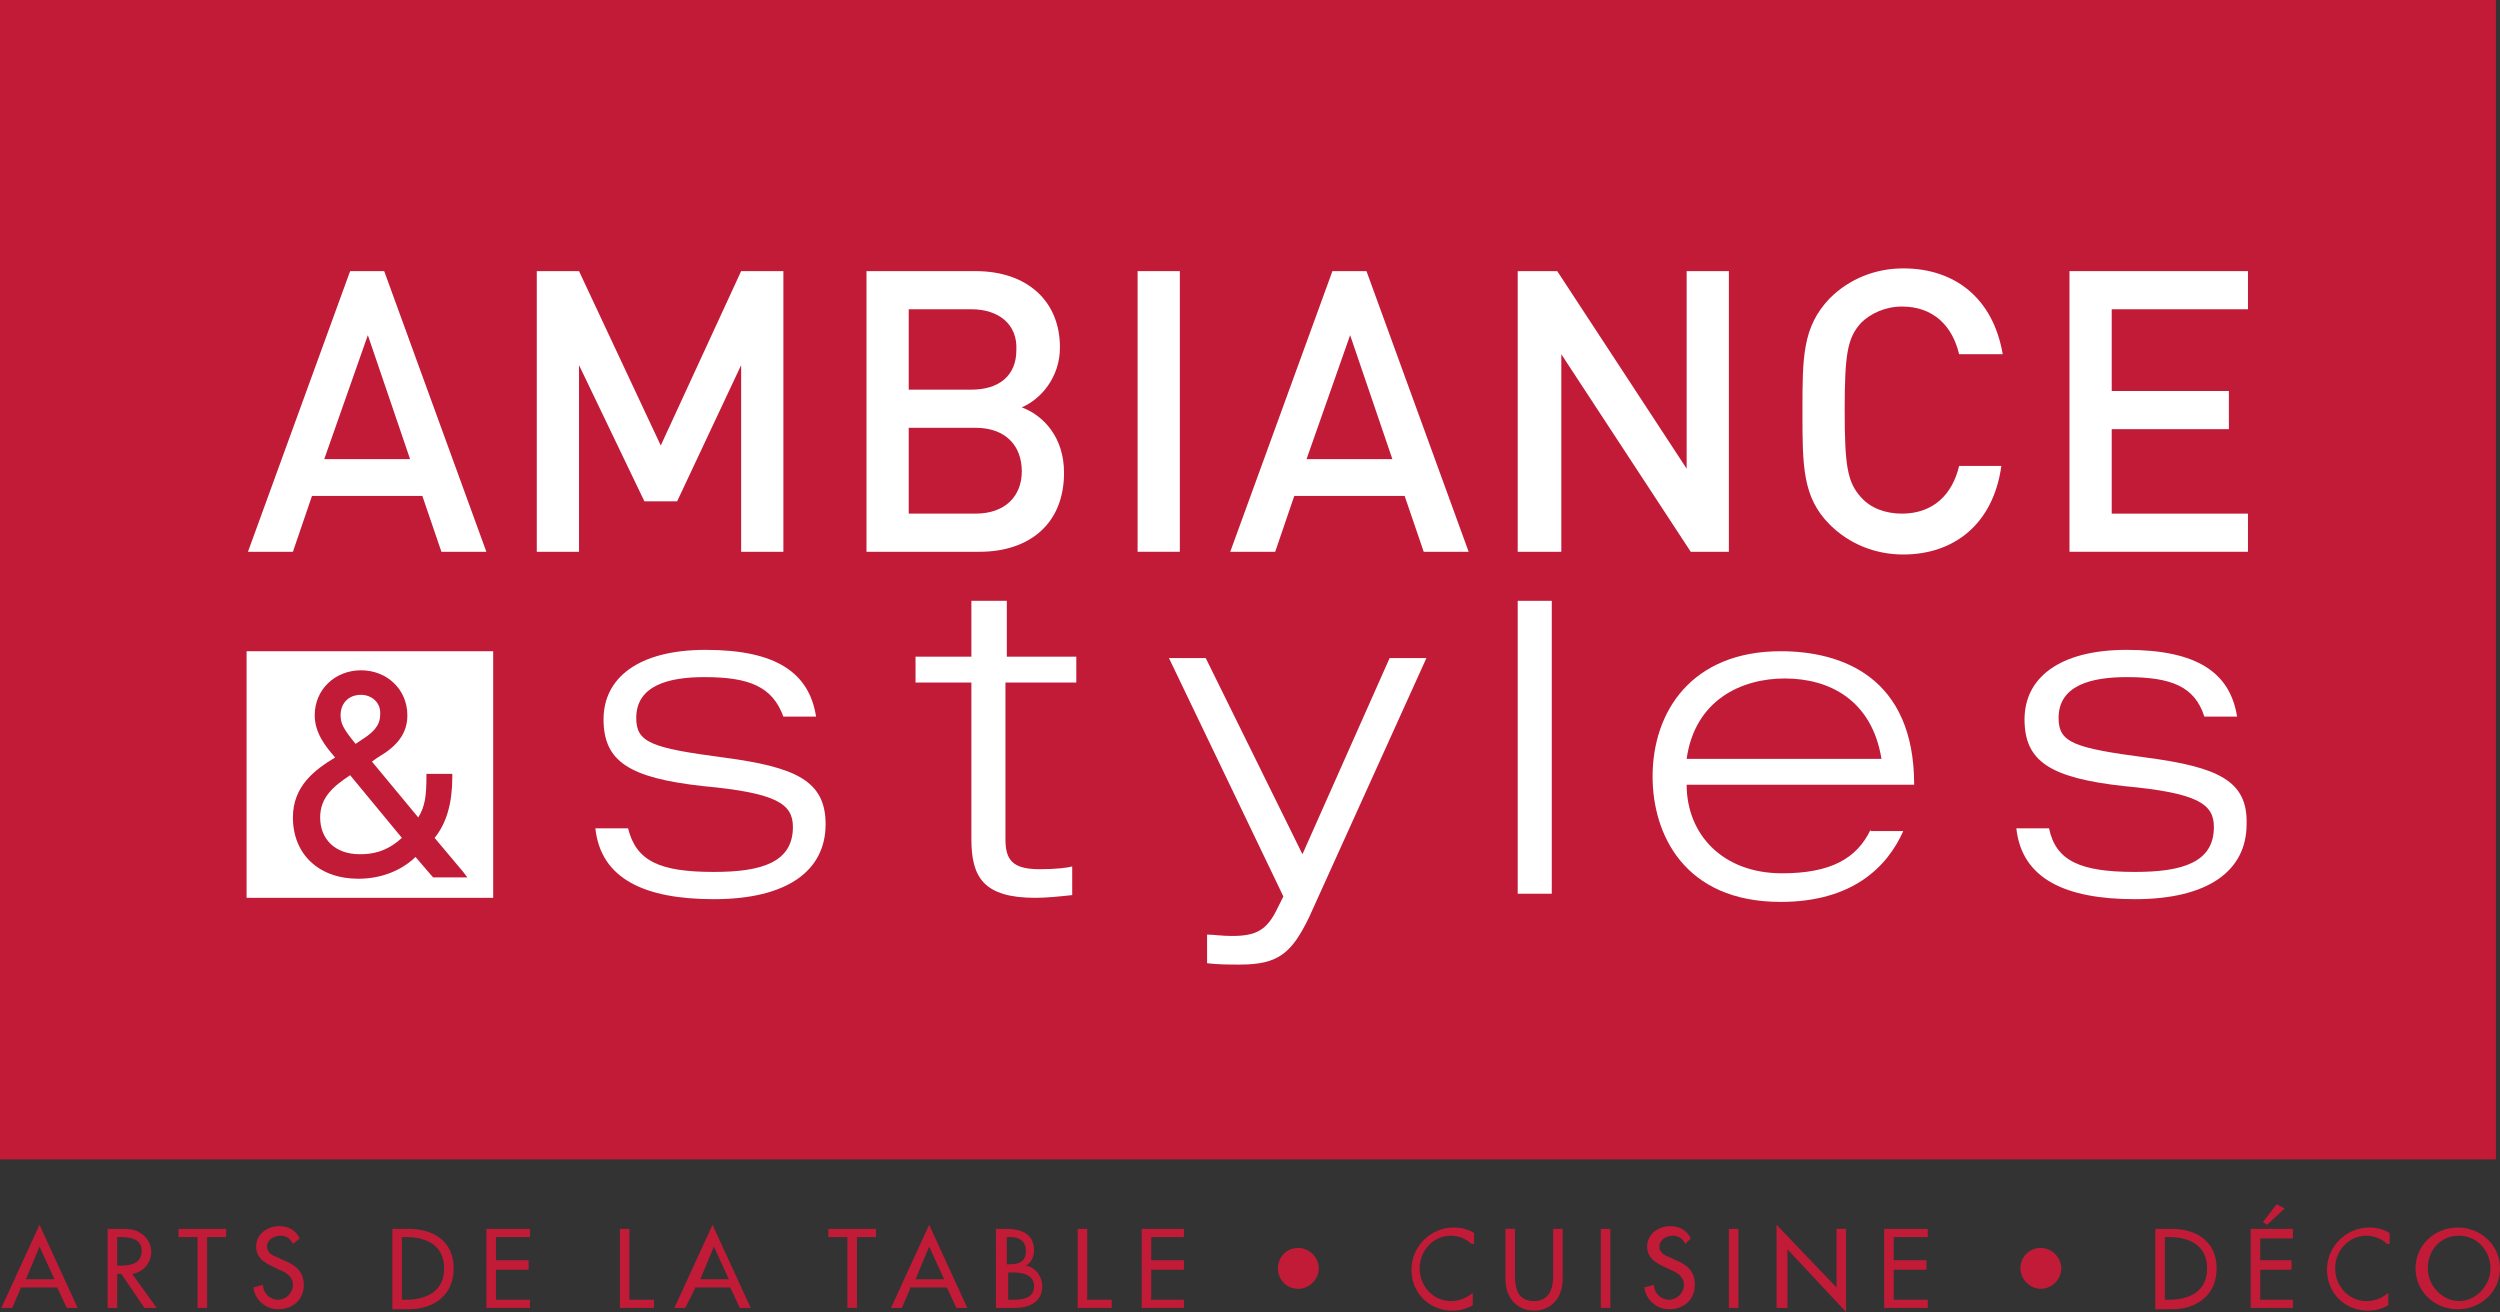 <svg xmlns="http://www.w3.org/2000/svg" xmlns:xlink="http://www.w3.org/1999/xlink" id="Calque_1" x="0px" y="0px" viewBox="0 0 183.5 96.3" style="enable-background:new 0 0 183.5 96.3;" xml:space="preserve">
<rect x="0" y="0" width="183.5" height="96.3" fill="#333333" stroke="none"/>
<style type="text/css">
	.st0{fill:#34363C;}
	.st1{fill:#A6A6A6;}
	.st2{fill:#FFFFFF;}
	.st3{fill:none;stroke:#A6A6A6;stroke-miterlimit:10;}
	.st4{fill:#F4F5F6;}
	.st5{fill:#81522B;}
	.st6{fill:#B38A58;}
	.st7{fill:#202020;}
	.st8{fill:#C21B37;}
</style>
<g>
	<g>
		<path class="st2" d="M71.6,31.4h-4.9v6.3h4.9c2.2,0,3.4-1.3,3.4-3.1C75,32.7,73.8,31.4,71.6,31.4 M71.3,22.7h-4.6v5.9h4.6    c2,0,3.3-1,3.3-2.9C74.7,23.8,73.3,22.7,71.3,22.7 M71.9,40.5h-8.3V19.9h8c3.8,0,6.2,2.2,6.2,5.6c0,2.2-1.4,3.8-2.8,4.4    c1.6,0.6,3.1,2.2,3.1,4.8C78.1,38.5,75.5,40.5,71.9,40.5"></path>
		<path class="st2" d="M139.7,40.7c-2.1,0-4-0.8-5.4-2.2c-2-2-2-4.3-2-8.3c0-4,0-6.2,2-8.3c1.4-1.4,3.3-2.2,5.4-2.2    c3.8,0,6.6,2.2,7.3,6.3h-3.2c-0.5-2.1-1.9-3.5-4.2-3.5c-1.2,0-2.3,0.5-3,1.2c-1,1.1-1.2,2.3-1.2,6.4c0,4.1,0.2,5.3,1.2,6.4    c0.7,0.8,1.8,1.2,3,1.2c2.3,0,3.7-1.4,4.2-3.5h3.1C146.3,38.5,143.4,40.7,139.7,40.7"></path>
		<path class="st2" d="M26.5,51c-0.9,0-1.5,0.6-1.5,1.5c0,0.6,0.2,1,1.1,2.1c0.3-0.2,0.6-0.4,0.6-0.4c0.6-0.4,1.2-0.9,1.2-1.7    C28,51.6,27.3,51,26.5,51 M25.7,56.9c-1.2,0.8-2.2,1.6-2.2,3.1c0,1.6,1.1,2.7,2.9,2.7c0.8,0,1.9-0.1,3.1-1.2L25.7,56.9z     M26.3,64.5c-2.9,0-4.8-1.8-4.8-4.5c0-2.3,1.6-3.5,3.1-4.4c-0.7-0.8-1.5-1.8-1.5-3.1c0-1.9,1.5-3.3,3.4-3.3c1.9,0,3.4,1.4,3.4,3.3    c0,1.1-0.5,2-1.7,2.8c0,0-0.5,0.3-0.9,0.6l3.4,4.1c0.5-0.8,0.6-1.6,0.6-3l0-0.2h0.2H33h0.2l0,0.2c0,1.9-0.4,3.4-1.3,4.5L34,64    l0.3,0.4h-0.5h-1.9h-0.1l-0.1-0.1l-1.2-1.4C30,63.4,28.6,64.5,26.3,64.5"></path>
		<path class="st2" d="M71.4,44.1h2.5v4.1H79v1.9h-5.2v11.5c0,1.5,0.5,2.2,2.5,2.2c1.2,0,2-0.1,2.4-0.2v2.1    c-0.9,0.1-1.9,0.2-2.7,0.2c-3.8,0-4.7-1.5-4.7-4.3V50.1h-4.1v-1.9h4.1V44.1z"></path>
		<path class="st2" d="M102,48.3h2.7l-8.6,19c-1.3,2.7-2.3,3.5-5.1,3.5c-0.8,0-1.6,0-2.4-0.1v-2.1c0.5,0,1.1,0.1,1.8,0.1    c1.8,0,2.6-0.4,3.4-2.1l0.4-0.8l-8.4-17.5h2.7l7.1,14.4L102,48.3z"></path>
		<path class="st2" d="M131,49.8c3.3,0,6.4,1.6,7.1,5.9h-14.3C124.4,51.4,127.8,49.8,131,49.8 M137.3,60.9c-1,2.1-2.9,3.2-6.5,3.2    c-4.4,0-7-2.9-7-6.5h16.7c0-7.9-5.3-9.8-9.8-9.8c-6.5,0-9.4,4.4-9.4,9.2c0,4.2,2.3,9.2,9.4,9.2c5.2,0,7.8-2.5,9-5.2H137.3z"></path>
		<path class="st2" d="M53.1,55.6c-5.3-0.7-6.4-1.1-6.4-2.9c0-2.4,2.4-3,5-3c3.3,0,5,0.7,5.8,2.9h2.4c-0.5-3.2-2.9-4.9-8.1-4.9    c-5,0-7.5,2.1-7.5,5.1c0,3.1,1.9,4.3,7.3,4.9c5.4,0.5,6.6,1.3,6.6,3c0,2.6-2.3,3.3-5.8,3.3c-4,0-5.7-0.8-6.3-3.2h-2.4    c0.4,3.7,3.6,5.2,8.7,5.2c5.4,0,8.2-2.1,8.2-5.5C60.6,57.3,58.4,56.3,53.1,55.6"></path>
		<path class="st2" d="M157.5,55.6c-5.3-0.7-6.4-1.1-6.4-2.9c0-2.4,2.4-3,5-3c3.3,0,5,0.7,5.7,2.9h2.4c-0.5-3.2-2.9-4.9-8.1-4.9    c-5,0-7.5,2.1-7.5,5.1c0,3.1,1.9,4.3,7.3,4.9c5.4,0.5,6.6,1.3,6.6,3c0,2.6-2.3,3.3-5.8,3.3c-4,0-5.8-0.8-6.3-3.2h-2.4    c0.4,3.7,3.6,5.2,8.7,5.2c5.4,0,8.2-2.1,8.2-5.5C165,57.3,162.8,56.3,157.5,55.6"></path>
	</g>
	<rect class="st8" width="183.2" height="85.1"></rect>
	<path class="st2" d="M27,24.6l-3.2,9.1h6.3L27,24.6z M32.4,40.5L31,36.4h-8.1l-1.4,4.1h-3.3l7.5-20.6h2.5l7.5,20.6H32.4z"></path>
	<polygon class="st2" points="54.4,40.5 54.4,26.8 49.7,36.8 47.3,36.8 42.5,26.8 42.5,40.5 39.4,40.5 39.4,19.9 42.5,19.9    48.5,32.7 54.4,19.9 57.5,19.9 57.5,40.5  "></polygon>
	<g>
		<path class="st2" d="M71.6,31.4h-4.9v6.3h4.9c2.2,0,3.4-1.3,3.4-3.1C75,32.7,73.8,31.4,71.6,31.4 M71.3,22.7h-4.6v5.9h4.6    c2,0,3.3-1,3.3-2.9C74.7,23.8,73.3,22.7,71.3,22.7 M71.9,40.5h-8.3V19.9h8c3.8,0,6.2,2.2,6.2,5.6c0,2.2-1.4,3.8-2.8,4.4    c1.6,0.6,3.1,2.2,3.1,4.8C78.1,38.5,75.5,40.5,71.9,40.5"></path>
	</g>
	<rect x="83.5" y="19.9" class="st2" width="3.1" height="20.6"></rect>
	<path class="st2" d="M99.1,24.6l-3.2,9.1h6.3L99.1,24.6z M104.5,40.5l-1.4-4.1H95l-1.4,4.1h-3.3l7.5-20.6h2.5l7.5,20.6H104.5z"></path>
	<polygon class="st2" points="124.1,40.5 114.6,26 114.6,40.5 111.4,40.5 111.4,19.9 114.3,19.9 123.8,34.4 123.8,19.9 126.9,19.9    126.9,40.5  "></polygon>
	<g>
		<path class="st2" d="M139.7,40.7c-2.1,0-4-0.8-5.4-2.2c-2-2-2-4.3-2-8.3c0-4,0-6.2,2-8.3c1.4-1.4,3.3-2.2,5.4-2.2    c3.8,0,6.6,2.2,7.3,6.3h-3.2c-0.5-2.1-1.9-3.5-4.2-3.5c-1.2,0-2.3,0.5-3,1.2c-1,1.1-1.2,2.3-1.2,6.4c0,4.1,0.2,5.3,1.2,6.4    c0.7,0.8,1.8,1.2,3,1.2c2.3,0,3.7-1.4,4.2-3.5h3.1C146.3,38.5,143.4,40.7,139.7,40.7"></path>
	</g>
	<polygon class="st2" points="151.9,40.5 151.9,19.9 165,19.9 165,22.7 155,22.7 155,28.7 163.6,28.7 163.6,31.5 155,31.5 155,37.7    165,37.7 165,40.5  "></polygon>
	<rect x="18.1" y="47.8" class="st2" width="18.1" height="18.1"></rect>
	<g>
		<path class="st8" d="M26.5,51c-0.9,0-1.5,0.6-1.5,1.5c0,0.6,0.2,1,1.1,2.1c0.3-0.2,0.6-0.4,0.6-0.4c0.6-0.4,1.2-0.9,1.2-1.7    C28,51.6,27.3,51,26.5,51 M25.7,56.9c-1.2,0.8-2.2,1.6-2.2,3.1c0,1.6,1.1,2.7,2.9,2.7c0.8,0,1.9-0.1,3.1-1.2L25.7,56.9z     M26.3,64.5c-2.9,0-4.8-1.8-4.8-4.5c0-2.3,1.6-3.5,3.1-4.4c-0.7-0.8-1.5-1.8-1.5-3.1c0-1.9,1.5-3.3,3.4-3.3c1.9,0,3.4,1.4,3.4,3.3    c0,1.1-0.5,2-1.7,2.8c0,0-0.5,0.3-0.9,0.6l3.4,4.1c0.5-0.8,0.6-1.6,0.6-3l0-0.2h0.2H33h0.2l0,0.2c0,1.9-0.4,3.4-1.3,4.5L34,64    l0.3,0.4h-0.5h-1.9h-0.1l-0.1-0.1l-1.2-1.4C30,63.4,28.6,64.5,26.3,64.5"></path>
		<path class="st2" d="M71.4,44.1h2.5v4.1H79v1.9h-5.2v11.5c0,1.5,0.5,2.2,2.5,2.2c1.2,0,2-0.1,2.4-0.2v2.1    c-0.9,0.1-1.9,0.2-2.7,0.2c-3.8,0-4.7-1.5-4.7-4.3V50.1h-4.1v-1.9h4.1V44.1z"></path>
		<path class="st2" d="M102,48.3h2.7l-8.6,19c-1.3,2.7-2.3,3.5-5.1,3.5c-0.8,0-1.6,0-2.4-0.1v-2.1c0.5,0,1.1,0.1,1.8,0.1    c1.8,0,2.6-0.4,3.4-2.1l0.4-0.8l-8.4-17.5h2.7l7.1,14.4L102,48.3z"></path>
	</g>
	<rect x="111.4" y="44.1" class="st2" width="2.5" height="21.5"></rect>
	<g>
		<path class="st2" d="M131,49.8c3.3,0,6.4,1.6,7.1,5.9h-14.3C124.4,51.4,127.8,49.8,131,49.8 M137.3,60.9c-1,2.1-2.9,3.2-6.5,3.2    c-4.4,0-7-2.9-7-6.5h16.7c0-7.9-5.3-9.8-9.8-9.8c-6.5,0-9.4,4.4-9.4,9.2c0,4.2,2.3,9.2,9.4,9.2c5.2,0,7.8-2.5,9-5.2H137.3z"></path>
		<path class="st2" d="M53.1,55.6c-5.3-0.7-6.4-1.1-6.4-2.9c0-2.4,2.4-3,5-3c3.3,0,5,0.7,5.8,2.9h2.4c-0.5-3.2-2.9-4.9-8.1-4.9    c-5,0-7.5,2.1-7.5,5.1c0,3.1,1.9,4.3,7.3,4.9c5.4,0.5,6.6,1.3,6.6,3c0,2.6-2.3,3.3-5.8,3.3c-4,0-5.7-0.8-6.3-3.2h-2.4    c0.4,3.7,3.6,5.2,8.7,5.2c5.4,0,8.2-2.1,8.2-5.5C60.6,57.3,58.4,56.3,53.1,55.6"></path>
		<path class="st2" d="M157.5,55.6c-5.3-0.7-6.4-1.1-6.4-2.9c0-2.4,2.4-3,5-3c3.3,0,5,0.7,5.7,2.9h2.4c-0.5-3.2-2.9-4.9-8.1-4.9    c-5,0-7.5,2.1-7.5,5.1c0,3.1,1.9,4.3,7.3,4.9c5.4,0.5,6.6,1.3,6.6,3c0,2.6-2.3,3.3-5.8,3.3c-4,0-5.8-0.8-6.3-3.2h-2.4    c0.4,3.7,3.6,5.2,8.7,5.2c5.4,0,8.2-2.1,8.2-5.5C165,57.3,162.8,56.3,157.5,55.6"></path>
	</g>
	<path class="st8" d="M2.9,91.5l-1,2.4h2.1L2.9,91.5z M1.5,94.6L0.9,96H0.1l2.8-6.1L5.7,96H4.9l-0.7-1.5H1.5z"></path>
	<g>
		<path class="st8" d="M8.6,92.9h0.2c0.7,0,1.6-0.1,1.6-1.1c0-0.9-0.9-1-1.6-1H8.6V92.9z M11.5,96h-0.9l-1.7-2.5H8.6V96H7.9v-5.8    h0.9c0.5,0,1.1,0,1.5,0.3c0.5,0.3,0.8,0.8,0.8,1.4c0,0.8-0.6,1.5-1.4,1.6L11.5,96z"></path>
	</g>
	<polygon class="st8" points="15.2,96 14.5,96 14.5,90.8 13.1,90.8 13.1,90.2 16.6,90.2 16.6,90.8 15.2,90.8  "></polygon>
	<g>
		<path class="st8" d="M21.5,91.3c-0.2-0.4-0.5-0.6-0.9-0.6c-0.5,0-1,0.3-1,0.8c0,0.5,0.5,0.7,0.8,0.8l0.4,0.2    c0.8,0.3,1.5,0.8,1.5,1.8c0,1.1-0.8,1.8-1.9,1.8c-0.9,0-1.7-0.7-1.8-1.6l0.7-0.2c0,0.6,0.5,1.1,1.1,1.1c0.6,0,1.1-0.5,1.1-1.1    c0-0.6-0.5-0.9-1-1.1l-0.4-0.2c-0.7-0.3-1.3-0.7-1.3-1.5c0-0.9,0.8-1.5,1.7-1.5c0.7,0,1.2,0.3,1.5,0.9L21.5,91.3z"></path>
		<path class="st8" d="M29.5,95.4h0.3c1.5,0,2.8-0.6,2.8-2.3c0-1.7-1.3-2.3-2.8-2.3h-0.3V95.4z M28.8,90.2H30c1.8,0,3.3,0.9,3.3,2.9    c0,2-1.5,3-3.3,3h-1.2V90.2z"></path>
	</g>
	<polygon class="st8" points="35.7,90.2 38.9,90.2 38.9,90.8 36.4,90.8 36.4,92.5 38.8,92.5 38.8,93.2 36.4,93.2 36.4,95.4    38.9,95.4 38.9,96 35.7,96  "></polygon>
	<polygon class="st8" points="46.2,95.4 48,95.4 48,96 45.5,96 45.5,90.2 46.2,90.2  "></polygon>
	<path class="st8" d="M52.4,91.5l-1,2.4h2.1L52.4,91.5z M51,94.6L50.3,96h-0.8l2.8-6.1l2.8,6.1h-0.8l-0.7-1.5H51z"></path>
	<polygon class="st8" points="62.9,96 62.2,96 62.2,90.8 60.8,90.8 60.8,90.2 64.3,90.2 64.3,90.8 62.9,90.8  "></polygon>
	<path class="st8" d="M68.2,91.5l-1,2.4h2.1L68.2,91.5z M66.8,94.6L66.2,96h-0.8l2.8-6.1L71,96h-0.8l-0.7-1.5H66.8z"></path>
	<g>
		<path class="st8" d="M73.9,95.4h0.6c0.7,0,1.4-0.2,1.4-1c0-0.8-0.8-1-1.5-1h-0.4V95.4z M73.9,92.8H74c0.7,0,1.3-0.1,1.3-1    c0-0.8-0.6-1-1.2-1h-0.2V92.8z M73.1,90.2h0.7c1.1,0,2.1,0.3,2.1,1.6c0,0.4-0.2,0.9-0.6,1.1v0c0.7,0.1,1.2,0.8,1.2,1.5    c0,1.2-1,1.6-2,1.6h-1.4V90.2z"></path>
	</g>
	<polygon class="st8" points="79.8,95.4 81.6,95.4 81.6,96 79.1,96 79.1,90.2 79.8,90.2  "></polygon>
	<polygon class="st8" points="83.8,90.2 86.9,90.2 86.9,90.8 84.5,90.8 84.5,92.5 86.9,92.5 86.9,93.2 84.5,93.2 84.5,95.4    86.9,95.4 86.9,96 83.8,96  "></polygon>
	<g>
		<path class="st8" d="M93.8,93.1c0-0.8,0.6-1.5,1.5-1.5c0.8,0,1.5,0.7,1.5,1.5c0,0.8-0.7,1.5-1.5,1.5    C94.4,94.6,93.8,93.9,93.8,93.1"></path>
		<path class="st8" d="M108,91.3c-0.4-0.4-1-0.6-1.5-0.6c-1.3,0-2.3,1.1-2.3,2.4c0,1.3,1,2.4,2.3,2.4c0.6,0,1.1-0.2,1.6-0.6v0.9    c-0.5,0.3-1,0.4-1.5,0.4c-1.7,0-3-1.3-3-3c0-1.7,1.4-3.1,3.1-3.1c0.5,0,1,0.1,1.5,0.4V91.3z"></path>
		<path class="st8" d="M111.2,90.2v3.5c0,1,0.3,1.8,1.4,1.8s1.4-0.9,1.4-1.8v-3.5h0.7v3.7c0,1.3-0.8,2.3-2.1,2.3    c-1.3,0-2.1-1-2.1-2.3v-3.7H111.2z"></path>
	</g>
	<rect x="117.5" y="90.2" class="st8" width="0.7" height="5.8"></rect>
	<g>
		<path class="st8" d="M123.7,91.3c-0.2-0.4-0.5-0.6-0.9-0.6c-0.5,0-1,0.3-1,0.8c0,0.5,0.5,0.7,0.8,0.8l0.4,0.2    c0.8,0.3,1.4,0.8,1.4,1.8c0,1.1-0.8,1.8-1.9,1.8c-0.9,0-1.7-0.7-1.8-1.6l0.7-0.2c0,0.6,0.5,1.1,1.1,1.1c0.6,0,1.1-0.5,1.1-1.1    c0-0.6-0.5-0.9-1-1.1l-0.4-0.2c-0.7-0.3-1.3-0.7-1.3-1.5c0-0.9,0.8-1.5,1.7-1.5c0.7,0,1.2,0.3,1.5,0.9L123.7,91.3z"></path>
	</g>
	<rect x="126.9" y="90.2" class="st8" width="0.7" height="5.8"></rect>
	<polygon class="st8" points="130.4,89.9 134.8,94.5 134.8,90.2 135.5,90.2 135.5,96.3 131.2,91.7 131.2,96 130.4,96  "></polygon>
	<polygon class="st8" points="138.3,90.2 141.5,90.2 141.5,90.8 139,90.8 139,92.5 141.4,92.5 141.4,93.2 139,93.2 139,95.4    141.5,95.4 141.5,96 138.3,96  "></polygon>
	<g>
		<path class="st8" d="M148.3,93.1c0-0.8,0.6-1.5,1.5-1.5c0.8,0,1.5,0.7,1.5,1.5c0,0.8-0.7,1.5-1.5,1.5    C149,94.6,148.3,93.9,148.3,93.1"></path>
		<path class="st8" d="M158.9,95.4h0.3c1.5,0,2.8-0.6,2.8-2.3c0-1.7-1.3-2.3-2.8-2.3h-0.3V95.4z M158.2,90.2h1.2    c1.8,0,3.3,0.9,3.3,2.9c0,2-1.5,3-3.3,3h-1.2V90.2z"></path>
	</g>
	<path class="st8" d="M167.7,88.7l-1.3,1.2l-0.3-0.2l1-1.3L167.7,88.7z M165.2,90.2h3.1v0.7h-2.4v1.6h2.3v0.7h-2.3v2.2h2.4V96h-3.1   V90.2z"></path>
	<g>
		<path class="st8" d="M175.2,91.3c-0.4-0.4-1-0.6-1.5-0.6c-1.3,0-2.3,1.1-2.3,2.4c0,1.3,1,2.4,2.3,2.4c0.6,0,1.1-0.2,1.6-0.6v0.9    c-0.5,0.3-1,0.4-1.5,0.4c-1.7,0-3-1.3-3-3c0-1.7,1.4-3.1,3.1-3.1c0.5,0,1,0.1,1.5,0.4V91.3z"></path>
		<path class="st8" d="M182.8,93.1c0-1.3-1-2.4-2.3-2.4c-1.4,0-2.3,1.1-2.3,2.4c0,1.3,1.1,2.4,2.3,2.4    C181.7,95.5,182.8,94.4,182.8,93.1 M183.5,93.1c0,1.7-1.4,3-3.1,3c-1.7,0-3.1-1.3-3.1-3c0-1.7,1.4-3,3.1-3    C182.1,90.1,183.5,91.4,183.5,93.1"></path>
	</g>
</g>
</svg>